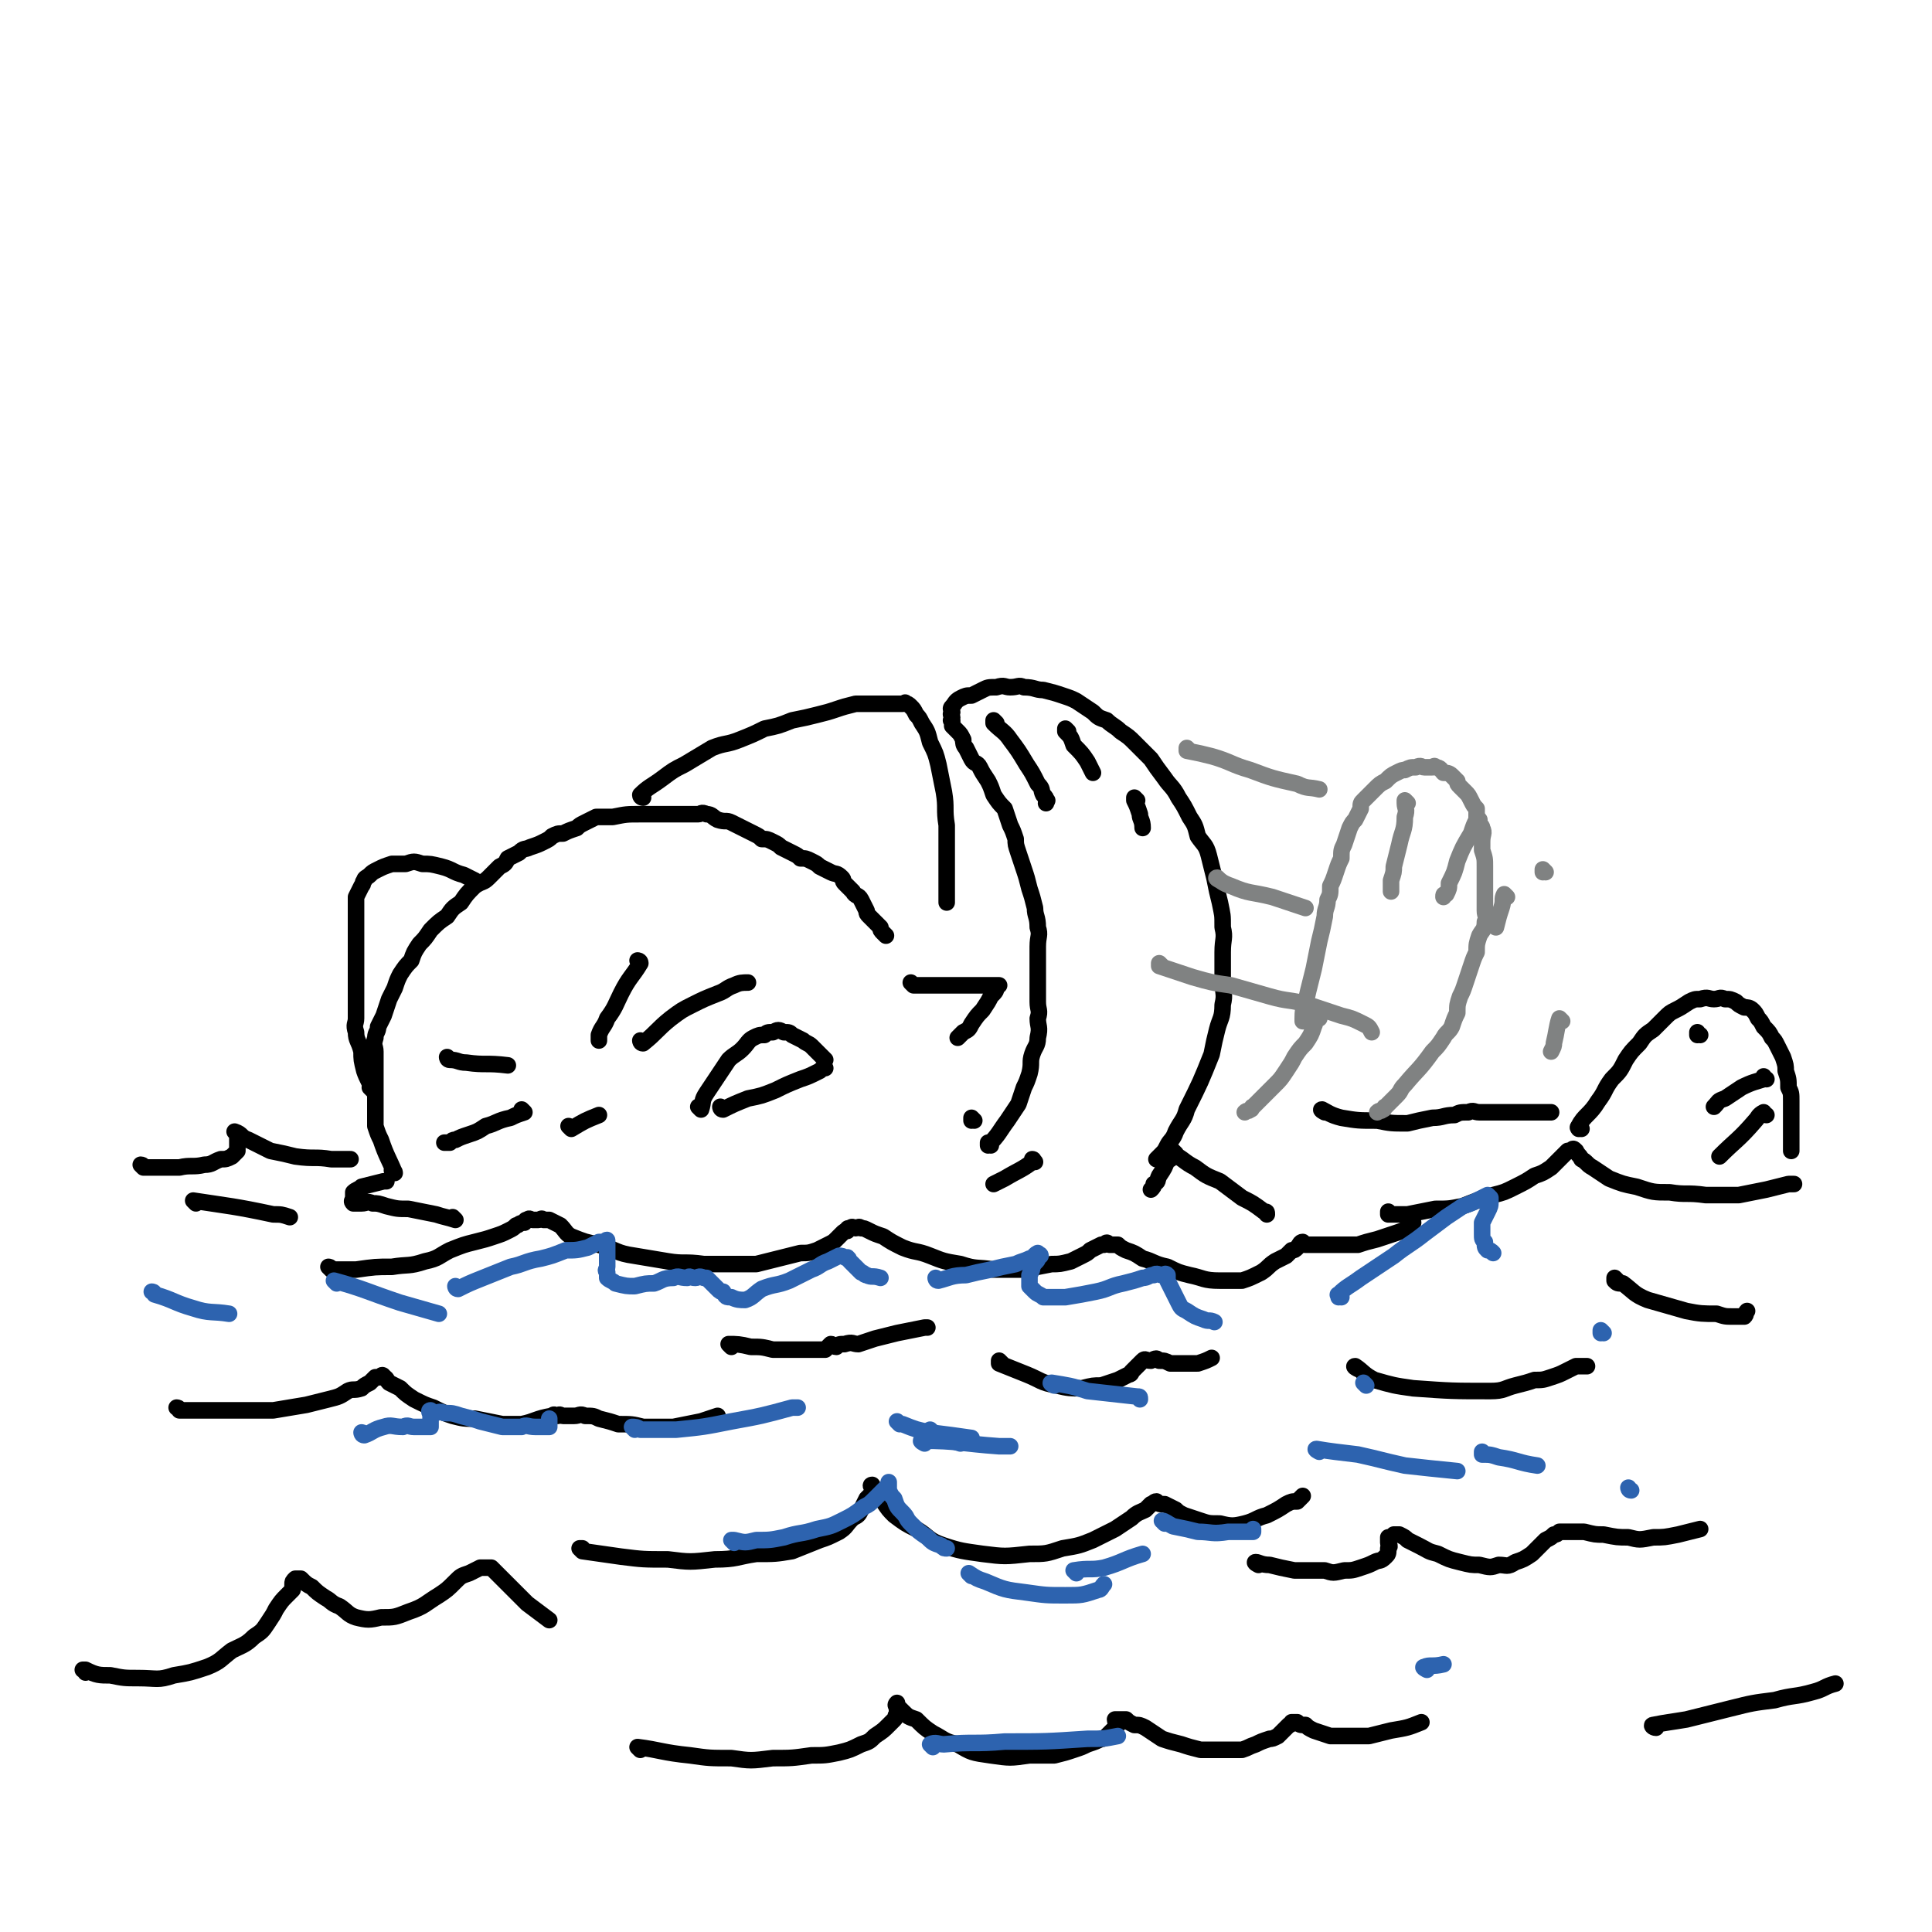 <svg viewBox='0 0 700 700' version='1.1' xmlns='http://www.w3.org/2000/svg' xmlns:xlink='http://www.w3.org/1999/xlink'><g fill='none' stroke='rgb(0,0,0)' stroke-width='6' stroke-linecap='round' stroke-linejoin='round'><path d='M233,378c0,0 -1,-1 -1,-1 0,0 0,1 1,1 5,-4 5,-5 10,-9 4,-3 4,-3 8,-5 4,-2 4,-2 9,-4 3,-1 3,-2 6,-3 2,-1 3,-1 5,-1 '/><path d='M190,403c0,0 -1,-1 -1,-1 0,0 0,0 1,1 0,0 0,0 0,0 -3,1 -3,1 -5,2 -5,1 -5,2 -9,3 -3,2 -3,2 -6,3 -3,1 -3,1 -5,2 -1,0 -1,0 -2,1 -1,0 -1,0 -2,0 0,0 0,0 0,0 '/><path d='M163,384c0,0 -1,-1 -1,-1 0,0 0,1 1,1 3,0 3,1 6,1 7,1 7,0 15,1 0,0 0,0 0,0 '/><path d='M232,349c0,0 -1,-1 -1,-1 0,0 1,0 1,1 -3,5 -4,5 -7,11 -2,4 -2,5 -5,9 -1,3 -2,3 -3,6 0,1 0,1 0,2 '/><path d='M254,402c0,0 -1,-1 -1,-1 0,0 0,0 1,1 0,0 0,0 0,0 1,-3 0,-3 2,-6 2,-3 2,-3 4,-6 2,-3 2,-3 4,-6 2,-2 3,-2 5,-4 2,-2 2,-3 4,-4 2,-1 2,-1 4,-1 1,-1 1,-1 3,-1 2,-1 2,-1 4,0 2,0 2,0 3,1 2,1 2,1 4,2 1,1 2,1 3,2 2,2 2,2 4,4 0,0 0,0 1,1 '/><path d='M262,402c0,0 -1,-1 -1,-1 0,0 0,1 1,1 4,-2 4,-2 9,-4 5,-1 5,-1 10,-3 4,-2 4,-2 9,-4 3,-1 3,-1 7,-3 1,-1 1,-1 2,-1 '/><path d='M207,409c0,0 -1,-1 -1,-1 0,0 0,0 1,1 0,0 0,0 0,0 5,-3 5,-3 10,-5 0,0 0,0 0,0 '/><path d='M165,442c0,0 -1,-1 -1,-1 0,0 1,1 1,1 -3,-1 -4,-1 -7,-2 -5,-1 -5,-1 -10,-2 -4,0 -4,0 -8,-1 -3,-1 -3,-1 -5,-1 -2,-1 -2,0 -4,0 -1,0 -1,0 -1,0 -1,0 -2,0 -2,0 -1,-1 0,-1 0,-2 0,-1 0,-1 0,-2 1,-1 2,-1 3,-2 4,-1 4,-1 8,-2 1,0 1,0 1,0 '/><path d='M143,425c0,0 -1,-1 -1,-1 0,0 1,0 1,1 0,0 0,0 0,0 0,0 -1,-1 -1,-1 0,0 1,1 1,1 -2,-5 -3,-6 -5,-12 -1,-2 -1,-2 -2,-5 0,-3 0,-3 0,-6 0,-2 0,-2 0,-5 0,-2 0,-2 0,-5 0,-3 0,-3 0,-5 0,-3 0,-3 0,-6 0,-2 -1,-2 0,-5 0,-2 1,-2 1,-4 1,-2 1,-2 2,-4 1,-3 1,-3 2,-6 1,-2 1,-2 2,-4 1,-3 1,-3 2,-5 2,-3 2,-3 4,-5 1,-3 1,-3 3,-6 2,-2 2,-2 4,-5 3,-3 3,-3 6,-5 2,-3 2,-3 5,-5 2,-3 2,-3 5,-6 3,-2 3,-1 5,-3 2,-2 2,-2 4,-4 2,-1 2,-1 3,-3 2,-1 2,-1 4,-2 2,-2 2,-1 4,-2 3,-1 3,-1 5,-2 2,-1 2,-1 3,-2 2,-1 2,-1 4,-1 2,-1 2,-1 5,-2 1,-1 1,-1 3,-2 2,-1 2,-1 4,-2 3,0 3,0 6,0 5,-1 5,-1 10,-1 2,0 2,0 5,0 1,0 1,0 3,0 2,0 2,0 4,0 2,0 2,0 4,0 2,0 2,0 5,0 1,0 1,-1 3,0 2,0 2,1 4,2 3,1 3,0 5,1 2,1 2,1 4,2 2,1 2,1 4,2 2,1 2,1 3,2 2,0 2,0 4,1 2,1 2,1 3,2 2,1 2,1 4,2 2,1 2,1 3,2 2,0 2,0 4,1 2,1 2,1 3,2 2,1 2,1 4,2 2,1 2,0 4,2 1,1 0,1 1,2 2,2 2,2 3,3 1,2 2,1 3,3 1,2 1,2 2,4 0,1 0,1 1,2 1,1 1,1 2,2 1,1 1,1 2,2 0,1 0,1 1,2 0,0 0,0 1,1 '/><path d='M331,357c0,0 -1,-1 -1,-1 0,0 0,0 1,1 0,0 0,0 0,0 3,0 3,0 7,0 4,0 4,0 8,0 3,0 3,0 5,0 3,0 3,0 6,0 1,0 1,0 3,0 1,0 1,0 2,0 0,0 0,0 -1,0 0,0 1,0 0,0 0,2 0,2 -2,4 -1,2 -1,2 -3,5 -2,2 -2,2 -4,5 -1,2 -1,2 -3,3 -1,1 -1,1 -2,2 0,0 0,0 0,0 '/><path d='M233,289c0,0 -1,-1 -1,-1 0,0 0,0 1,1 0,0 0,0 0,0 0,0 -1,0 -1,-1 3,-3 4,-3 8,-6 4,-3 4,-3 8,-5 5,-3 5,-3 10,-6 5,-2 5,-1 10,-3 5,-2 5,-2 9,-4 5,-1 5,-1 10,-3 5,-1 5,-1 9,-2 4,-1 4,-1 7,-2 3,-1 3,-1 7,-2 2,0 2,0 4,0 2,0 2,0 4,0 2,0 2,0 3,0 1,0 1,0 2,0 1,0 1,0 2,0 1,0 1,0 2,0 1,0 1,-1 1,0 1,0 1,0 2,1 1,1 1,1 2,3 1,1 1,1 2,3 2,3 2,3 3,7 2,4 2,4 3,8 1,5 1,5 2,10 1,6 0,6 1,12 0,5 0,5 0,10 0,4 0,4 0,9 0,2 0,2 0,5 0,1 0,1 0,3 0,0 0,0 0,1 '/><path d='M135,395c0,0 -1,-1 -1,-1 0,0 1,1 1,1 -1,-3 -2,-4 -3,-7 -1,-4 -1,-4 -1,-7 -1,-4 -2,-4 -2,-7 -1,-3 0,-3 0,-5 0,-3 0,-3 0,-6 0,-2 0,-2 0,-5 0,-3 0,-3 0,-5 0,-3 0,-3 0,-6 0,-3 0,-3 0,-6 0,-2 0,-2 0,-5 0,-2 0,-2 0,-4 0,-2 0,-2 0,-4 0,-2 0,-2 0,-3 1,-2 1,-2 2,-4 1,-1 0,-1 1,-2 0,-1 1,-1 2,-2 1,-1 1,-1 3,-2 2,-1 2,-1 5,-2 2,0 2,0 5,0 3,-1 3,-1 6,0 3,0 3,0 7,1 4,1 4,2 8,3 2,1 2,1 4,2 '/><path d='M359,415c0,0 -1,-1 -1,-1 0,0 0,0 0,1 0,0 0,0 0,0 1,0 0,-1 0,-1 0,0 0,1 0,1 4,-4 4,-5 7,-9 2,-3 2,-3 4,-6 1,-3 1,-3 2,-6 1,-2 1,-2 2,-5 1,-4 0,-4 1,-7 1,-3 2,-3 2,-6 1,-4 0,-4 0,-7 1,-3 0,-3 0,-6 0,-3 0,-3 0,-6 0,-4 0,-4 0,-7 0,-4 0,-4 0,-7 0,-4 1,-4 0,-7 0,-4 -1,-4 -1,-7 -1,-4 -1,-4 -2,-7 -1,-4 -1,-4 -2,-7 -1,-3 -1,-3 -2,-6 -1,-3 -1,-3 -1,-5 -1,-3 -1,-3 -2,-5 -1,-3 -1,-3 -2,-6 -2,-2 -2,-2 -4,-5 -1,-3 -1,-3 -2,-5 -2,-3 -2,-3 -3,-5 -1,-2 -2,-1 -3,-3 -1,-2 -1,-2 -2,-4 -1,-1 -1,-2 -1,-3 -1,-2 -1,-2 -2,-3 -1,-1 -1,-1 -2,-2 0,0 0,-1 0,-2 -1,0 0,0 0,-1 0,-1 -1,-1 0,-2 0,-1 -1,-1 0,-2 1,-1 1,-2 3,-3 2,-1 2,-1 4,-1 2,-1 2,-1 4,-2 2,-1 2,-1 5,-1 3,-1 3,0 5,0 3,0 3,-1 5,0 4,0 4,1 7,1 4,1 4,1 7,2 3,1 3,1 5,2 3,2 3,2 6,4 2,2 2,2 5,3 2,2 3,2 5,4 3,2 3,2 5,4 3,3 3,3 6,6 2,3 2,3 5,7 2,3 3,3 5,7 2,3 2,3 4,7 2,3 2,3 3,7 2,3 3,3 4,7 1,4 1,4 2,8 1,5 1,5 2,9 1,5 1,4 1,9 1,4 0,4 0,9 0,5 0,5 0,10 0,5 1,5 0,9 0,5 -1,5 -2,9 -1,4 -1,4 -2,9 -4,10 -4,10 -9,20 -1,4 -2,4 -4,8 -1,3 -2,3 -3,5 -1,2 -1,2 -2,3 -1,1 -1,1 -2,2 '/><path d='M120,460c0,0 -1,-1 -1,-1 0,0 1,0 1,1 0,0 0,0 0,0 4,0 4,0 9,0 7,-1 7,-1 13,-1 6,-1 6,0 12,-2 5,-1 5,-2 9,-4 5,-2 5,-2 9,-3 4,-1 4,-1 7,-2 3,-1 3,-1 5,-2 2,-1 2,-1 3,-2 1,0 1,-1 3,-1 1,-1 0,-1 1,-1 1,-1 1,0 2,0 1,0 1,0 2,0 1,0 1,-1 2,0 1,0 1,0 2,0 2,1 2,1 4,2 2,2 2,3 4,4 5,2 5,2 10,3 7,2 6,3 13,4 6,1 6,1 12,2 6,1 6,0 13,1 5,0 5,0 10,0 4,0 5,0 9,0 4,-1 4,-1 8,-2 4,-1 4,-1 8,-2 3,0 3,0 6,-1 2,-1 2,-1 4,-2 2,-1 2,-1 3,-2 1,-1 1,-1 2,-2 1,-1 1,-1 2,-1 0,-1 0,-1 1,-1 1,-1 1,0 2,0 1,0 1,-1 2,0 1,0 1,0 3,1 2,1 2,1 5,2 3,2 3,2 7,4 5,2 5,1 10,3 5,2 5,2 11,3 6,2 6,1 12,2 5,0 5,0 10,0 6,-1 6,-1 11,-2 3,0 3,0 7,-1 2,-1 2,-1 4,-2 2,-1 2,-1 3,-2 2,-1 2,-1 4,-2 1,0 1,0 1,0 1,-1 1,-1 2,0 1,0 1,0 3,0 1,1 1,1 3,2 3,1 3,1 6,3 4,1 4,2 9,3 4,2 4,2 8,3 5,1 5,2 11,2 4,0 4,0 8,0 3,-1 3,-1 7,-3 3,-2 2,-2 5,-4 2,-1 2,-1 4,-2 1,-1 1,-1 2,-2 1,0 1,0 2,-1 1,-1 1,-2 2,-2 0,0 0,0 1,1 1,0 1,0 2,0 2,0 2,0 4,0 3,0 3,0 5,0 4,0 4,0 8,0 3,-1 3,-1 7,-2 3,-1 3,-1 6,-2 3,-1 3,-1 5,-2 2,0 1,-1 2,-2 '/><path d='M361,262c0,0 -1,-1 -1,-1 0,0 0,0 0,1 0,0 0,0 0,0 3,3 4,3 6,6 3,4 3,4 6,9 2,3 2,3 4,7 2,2 1,2 2,4 1,1 1,1 1,2 1,0 0,0 0,1 '/><path d='M387,265c0,0 -1,-1 -1,-1 0,0 0,0 0,1 2,2 2,2 3,5 3,3 3,3 5,6 1,2 1,2 2,4 '/><path d='M412,290c0,0 -1,-1 -1,-1 0,0 0,0 0,1 1,2 1,2 2,5 0,2 1,2 1,5 '/><path d='M424,420c0,0 -1,-1 -1,-1 0,0 0,0 0,1 0,0 0,0 0,0 -1,3 -1,3 -3,6 -1,2 0,2 -2,3 0,1 0,1 -1,2 '/><path d='M426,418c0,0 -1,-1 -1,-1 0,0 0,0 0,1 0,0 0,0 0,0 4,2 4,3 8,5 4,3 4,3 9,5 4,3 4,3 8,6 4,2 4,2 8,5 1,0 1,0 1,1 '/><path d='M504,440c0,0 -1,-1 -1,-1 0,0 0,1 0,1 3,0 3,0 7,0 5,-1 5,-1 10,-2 5,0 5,0 10,-1 5,-2 5,-2 11,-4 4,-1 4,-1 8,-3 4,-2 4,-2 7,-4 3,-1 3,-1 6,-3 2,-2 2,-2 4,-4 1,-1 1,-1 2,-2 0,0 1,0 1,0 1,-1 1,-1 2,0 0,0 0,0 0,0 1,2 1,1 2,3 2,1 2,2 4,3 3,2 3,2 6,4 5,2 5,2 10,3 6,2 6,2 12,2 6,1 6,0 13,1 6,0 6,0 12,0 5,-1 5,-1 10,-2 4,-1 4,-1 8,-2 1,0 1,0 2,0 '/><path d='M480,403c0,0 -2,-1 -1,-1 2,1 3,2 7,3 6,1 6,1 13,1 5,1 5,1 11,1 4,-1 4,-1 9,-2 4,0 4,-1 8,-1 2,-1 2,-1 5,-1 2,-1 2,0 4,0 2,0 2,0 4,0 2,0 2,0 3,0 2,0 2,0 4,0 2,0 2,0 3,0 3,0 3,0 5,0 3,0 3,0 6,0 0,0 0,0 1,0 '/><path d='M52,423c0,0 0,-1 -1,-1 0,0 1,1 1,1 2,0 2,0 4,0 4,0 4,0 9,0 4,-1 5,0 9,-1 3,0 3,-1 6,-2 2,0 2,0 4,-1 1,-1 1,-1 2,-2 0,-1 0,-1 0,-2 0,-1 0,-1 0,-2 0,-1 0,-1 0,-1 0,-1 0,-1 -1,-2 0,0 0,0 0,0 0,0 0,0 0,0 3,1 2,2 5,3 4,2 4,2 8,4 5,1 5,1 9,2 7,1 7,0 13,1 3,0 3,0 7,0 '/><path d='M65,511c0,0 0,-1 -1,-1 0,0 1,0 1,1 3,0 3,0 7,0 6,0 6,0 12,0 8,0 8,0 15,0 6,-1 6,-1 12,-2 4,-1 4,-1 8,-2 4,-1 4,-1 7,-3 2,-1 2,0 5,-1 1,-1 1,-1 3,-2 1,-1 1,-1 2,-2 1,0 1,0 2,0 0,-1 1,-1 1,0 1,0 1,1 2,2 2,1 2,1 4,2 2,2 2,2 5,4 4,2 4,2 7,3 4,2 4,2 7,3 4,1 4,1 8,1 5,1 5,1 10,2 3,0 3,0 7,0 5,-1 5,-2 11,-3 1,-1 1,0 2,0 1,-1 1,0 2,0 1,0 1,0 2,0 1,0 1,0 2,0 2,0 2,-1 4,0 3,0 3,0 5,1 4,1 4,1 7,2 5,0 5,0 9,1 6,0 6,0 11,0 5,-1 5,-1 10,-2 3,-1 3,-1 6,-2 '/><path d='M211,562c0,0 -1,-1 -1,-1 0,0 0,0 1,0 0,1 0,1 0,1 7,1 7,1 14,2 8,1 8,1 17,1 8,1 8,1 17,0 8,0 8,-1 15,-2 7,0 7,0 13,-1 5,-2 5,-2 10,-4 3,-1 3,-1 7,-3 3,-2 2,-2 5,-5 2,-1 2,-1 3,-3 1,-2 1,-2 2,-4 1,-1 1,-1 2,-2 0,-1 0,-1 0,-2 0,0 -1,-1 0,-1 1,2 2,3 4,6 2,3 2,3 4,5 4,3 4,3 8,5 5,3 4,4 10,6 6,2 7,2 14,3 8,1 8,1 17,0 6,0 6,0 12,-2 6,-1 6,-1 11,-3 4,-2 4,-2 8,-4 3,-2 3,-2 6,-4 2,-2 3,-2 5,-3 1,-1 1,-1 2,-2 1,0 1,-1 2,-1 1,1 1,1 3,1 2,1 2,1 4,2 1,1 1,1 3,2 3,1 3,1 6,2 3,1 3,1 7,1 4,1 5,1 9,0 4,-1 4,-2 8,-3 4,-2 4,-2 7,-4 2,-1 2,-1 4,-1 1,-1 1,-1 2,-2 '/><path d='M265,488c0,0 -1,-1 -1,-1 3,0 4,0 8,1 4,0 4,0 8,1 4,0 4,0 8,0 3,0 3,0 6,0 1,0 1,0 3,0 1,0 1,0 2,0 1,-1 1,-1 2,-2 1,0 1,1 2,1 1,-1 1,-1 3,-1 3,-1 3,0 5,0 3,-1 3,-1 6,-2 4,-1 4,-1 8,-2 5,-1 5,-1 10,-2 0,0 0,0 1,0 '/><path d='M71,436c0,0 -1,-1 -1,-1 13,2 15,2 29,5 3,0 3,0 6,1 '/><path d='M492,496c0,0 -2,-1 -1,-1 3,2 3,3 7,5 7,2 7,2 14,3 14,1 14,1 28,1 5,0 5,-1 9,-2 4,-1 4,-1 7,-2 3,0 3,0 6,-1 3,-1 3,-1 5,-2 2,-1 2,-1 4,-2 2,0 2,0 4,0 '/><path d='M31,606c0,0 0,-1 -1,-1 0,0 1,0 1,0 4,2 5,2 9,2 5,1 5,1 10,1 7,0 7,1 13,-1 6,-1 6,-1 12,-3 5,-2 5,-3 9,-6 4,-2 5,-2 8,-5 3,-2 3,-2 5,-5 2,-3 2,-3 3,-5 2,-3 2,-3 4,-5 1,-1 1,-1 2,-2 0,-1 0,-1 0,-2 0,-1 0,-1 1,-2 1,0 1,0 2,0 2,2 2,2 4,3 2,2 2,2 5,4 2,1 2,2 5,3 3,2 3,3 6,4 4,1 5,1 9,0 5,0 5,0 10,-2 6,-2 6,-3 11,-6 3,-2 3,-2 6,-5 2,-2 2,-2 5,-3 2,-1 2,-1 4,-2 2,0 2,0 4,0 1,1 1,1 3,3 2,2 2,2 4,4 3,3 3,3 6,6 4,3 4,3 8,6 '/><path d='M232,634c0,0 -1,-1 -1,-1 8,1 9,2 19,3 7,1 7,1 15,1 7,1 7,1 15,0 7,0 7,0 14,-1 5,0 5,0 10,-1 4,-1 4,-1 8,-3 3,-1 3,-1 5,-3 3,-2 3,-2 5,-4 1,-1 1,-1 2,-2 1,-1 0,-1 1,-2 0,-1 0,-1 0,-2 0,-1 -1,-1 0,-2 0,0 0,1 0,1 1,1 1,1 2,2 2,2 2,2 5,3 3,3 3,3 6,5 4,2 4,3 9,4 5,3 5,3 12,4 7,1 7,1 14,0 5,0 5,0 9,0 4,-1 4,-1 7,-2 3,-1 3,-1 5,-2 3,-1 3,-1 5,-2 1,0 1,0 2,-1 1,-1 1,-1 2,-2 1,-1 1,-1 2,-2 0,-1 -1,-1 -1,-2 1,0 1,0 2,0 1,0 1,0 2,0 1,1 1,1 3,2 2,0 2,0 4,1 3,2 3,2 6,4 3,1 3,1 7,2 3,1 3,1 7,2 4,0 4,0 8,0 3,0 3,0 7,0 3,-1 2,-1 5,-2 2,-1 2,-1 5,-2 1,0 1,0 3,-1 1,-1 1,-1 2,-2 1,-1 1,-1 2,-2 0,0 1,0 1,-1 1,0 1,0 2,0 1,1 1,1 3,1 1,1 1,1 3,2 3,1 3,1 6,2 3,0 3,0 7,0 3,0 3,0 7,0 4,-1 4,-1 8,-2 6,-1 6,-1 11,-3 '/><path d='M456,567c0,0 -2,-1 -1,-1 1,0 2,1 5,1 4,1 4,1 9,2 5,0 5,0 11,0 3,1 3,1 7,0 3,0 3,0 6,-1 3,-1 3,-1 5,-2 2,-1 2,0 4,-2 1,-1 1,-1 1,-3 1,-1 0,-1 0,-2 0,-1 0,-1 0,-2 1,0 1,0 2,-1 1,0 1,0 2,0 2,1 2,1 3,2 2,1 2,1 4,2 4,2 3,2 7,3 4,2 4,2 8,3 4,1 4,1 7,1 4,1 4,1 7,0 3,0 3,1 6,-1 3,-1 3,-1 6,-3 1,-1 1,-1 3,-3 1,-1 1,-1 2,-2 2,-1 2,-1 3,-2 1,0 1,0 2,-1 2,0 2,0 4,0 2,0 2,0 5,0 4,1 4,1 7,1 5,1 5,1 9,1 4,1 4,1 9,0 4,0 4,0 9,-1 4,-1 4,-1 8,-2 '/><path d='M600,626c-1,0 -2,-1 -1,-1 5,-1 6,-1 12,-2 8,-2 8,-2 16,-4 8,-2 8,-2 16,-3 7,-2 7,-1 14,-3 4,-1 4,-2 8,-3 '/><path d='M586,464c0,0 -1,-1 -1,-1 0,0 0,0 0,1 1,1 1,1 3,1 4,3 4,4 9,6 7,2 7,2 14,4 5,1 6,1 11,1 3,1 3,1 6,1 2,0 2,0 4,0 1,-1 0,-1 1,-2 '/><path d='M363,494c0,0 -1,-1 -1,-1 0,0 0,0 0,1 5,2 5,2 10,4 5,2 5,3 11,4 4,1 5,1 9,1 4,-1 4,-1 7,-1 3,-1 3,-1 6,-2 2,-1 2,-1 4,-2 1,0 1,-1 1,-1 1,-1 1,-1 2,-2 1,-1 1,-1 2,-2 1,-1 1,0 3,0 2,-1 2,-1 3,0 2,0 2,0 4,1 2,0 2,0 3,0 2,0 2,0 4,0 2,0 2,0 3,0 3,-1 3,-1 5,-2 0,0 0,0 0,0 '/><path d='M375,421c0,0 -1,-1 -1,-1 0,0 0,0 0,1 0,0 0,0 0,0 1,0 0,-1 0,-1 0,0 1,0 0,1 -4,3 -5,3 -10,6 -2,1 -2,1 -4,2 '/><path d='M353,406c0,0 -1,-1 -1,-1 0,0 0,0 0,1 '/></g>
<g fill='none' stroke='rgb(128,130,130)' stroke-width='6' stroke-linecap='round' stroke-linejoin='round'><path d='M473,370c0,0 -1,-1 -1,-1 0,0 0,0 0,1 0,0 0,0 0,0 1,0 0,-1 0,-1 0,0 0,0 0,1 0,0 0,0 0,0 1,0 0,0 0,-1 0,-5 1,-5 2,-10 1,-4 1,-4 2,-8 1,-5 1,-5 2,-10 1,-4 1,-4 2,-9 0,-3 1,-3 1,-6 1,-2 1,-2 1,-5 1,-2 1,-2 2,-5 1,-3 1,-3 2,-5 0,-3 0,-3 1,-5 1,-3 1,-3 2,-6 1,-2 1,-2 2,-3 1,-2 1,-2 2,-4 0,-2 0,-2 1,-3 2,-2 2,-2 4,-4 2,-2 2,-2 4,-3 2,-2 2,-2 4,-3 2,-1 2,-1 3,-1 2,-1 2,-1 4,-1 2,-1 2,0 3,0 2,0 2,0 3,0 0,0 1,-1 1,0 2,0 2,1 3,2 1,0 2,0 3,1 1,1 1,1 2,2 0,1 0,1 1,2 1,1 1,1 2,2 1,1 1,1 2,3 1,2 1,2 2,3 0,2 0,2 0,4 1,2 2,2 2,3 1,2 0,2 0,5 0,1 0,2 0,3 1,3 1,3 1,6 0,3 0,3 0,5 0,3 0,3 0,6 0,2 0,2 0,5 0,2 1,2 0,4 0,3 -1,3 -2,5 -1,3 -1,3 -1,6 -1,2 -1,2 -2,5 -1,3 -1,3 -2,6 -1,3 -1,3 -2,5 -1,3 -1,3 -1,6 -1,2 -1,2 -2,5 -1,2 -2,2 -3,4 -2,3 -2,3 -4,5 -5,7 -5,6 -10,12 -2,2 -1,2 -3,4 -2,2 -2,2 -4,4 -1,0 0,1 -1,1 -1,1 -1,0 -2,1 '/><path d='M478,369c0,0 -1,-1 -1,-1 -1,1 0,2 -1,4 -1,3 -1,3 -3,6 -2,2 -2,2 -4,5 -1,2 -1,2 -3,5 -2,3 -2,3 -4,5 -2,2 -2,2 -4,4 -2,2 -2,2 -4,4 -1,0 0,1 -1,1 -1,1 -1,0 -2,1 '/><path d='M510,291c0,0 -1,-1 -1,-1 0,0 0,0 0,1 0,2 1,2 0,5 0,5 -1,5 -2,10 -1,4 -1,4 -2,8 0,2 0,2 -1,5 0,1 0,2 0,3 0,1 0,1 0,1 '/><path d='M536,297c0,0 -1,-1 -1,-1 0,0 0,0 0,1 -1,2 -1,2 -2,5 -3,5 -3,5 -5,10 -1,4 -1,4 -3,8 0,2 0,2 -1,4 -1,0 -1,0 -1,1 '/><path d='M546,325c0,0 -1,-1 -1,-1 -1,2 0,2 -1,5 -1,3 -1,3 -2,7 '/><path d='M431,272c0,0 -1,-1 -1,-1 0,0 0,1 0,1 5,1 5,1 9,2 7,2 7,3 14,5 8,3 8,3 17,5 4,2 4,1 8,2 '/><path d='M421,350c0,0 -1,-1 -1,-1 0,0 0,1 0,1 6,2 6,2 12,4 7,2 7,2 14,3 7,2 7,2 14,4 7,2 7,1 14,3 6,2 6,2 12,4 4,1 4,1 8,3 2,1 2,1 3,3 '/><path d='M442,319c0,0 -2,-1 -1,-1 1,1 2,2 5,3 7,3 7,2 15,4 6,2 6,2 12,4 '/><path d='M560,316c0,0 -1,-1 -1,-1 0,0 0,0 0,1 '/><path d='M566,370c0,0 -1,-1 -1,-1 0,0 0,0 0,1 0,0 0,0 0,0 1,0 0,-1 0,-1 -1,3 -1,5 -2,9 0,1 0,1 -1,3 '/></g>
<g fill='none' stroke='rgb(45,99,175)' stroke-width='6' stroke-linecap='round' stroke-linejoin='round'><path d='M132,520c0,0 -1,-1 -1,-1 0,0 1,0 1,1 0,0 0,0 0,0 0,0 -1,-1 -1,-1 0,0 0,1 1,1 3,-1 3,-2 7,-3 3,-1 3,0 7,0 2,-1 2,0 4,0 1,0 1,0 3,0 1,0 1,0 2,0 1,0 1,0 1,0 0,-1 0,-1 0,-2 0,-1 0,-1 0,-2 0,-1 -1,-2 0,-2 0,0 0,0 1,1 2,0 2,-1 4,0 3,0 3,0 6,1 4,1 4,1 7,2 4,1 4,1 8,2 3,0 3,0 7,0 2,-1 2,0 5,0 2,0 2,0 3,0 1,0 2,0 2,0 0,-1 0,-2 0,-3 '/><path d='M166,467c0,0 -1,-1 -1,-1 0,0 0,1 1,1 4,-2 4,-2 9,-4 5,-2 5,-2 10,-4 5,-1 5,-2 11,-3 4,-1 4,-1 9,-3 4,0 4,0 8,-1 2,-1 2,-1 4,-2 1,0 1,0 2,0 1,-1 1,-1 1,0 0,0 0,0 0,0 0,1 0,1 0,2 0,2 0,2 0,3 0,2 0,2 0,4 0,1 -1,1 0,2 0,1 0,2 0,2 1,1 2,1 3,2 4,1 4,1 7,1 4,-1 4,-1 7,-1 3,-1 3,-2 7,-2 2,-1 2,0 5,0 1,-1 1,0 3,0 1,0 1,-1 3,0 0,0 1,0 1,0 1,1 1,1 2,2 1,1 1,1 2,2 1,1 1,1 2,1 1,2 1,2 3,2 2,1 3,1 5,1 3,-1 3,-2 6,-4 5,-2 5,-1 10,-3 4,-2 4,-2 8,-4 3,-1 3,-2 6,-3 2,-1 2,-1 4,-2 1,0 1,0 3,1 0,0 0,-1 0,0 1,0 0,0 1,1 1,1 1,1 2,2 1,1 1,1 2,2 1,0 1,1 2,1 2,1 2,0 5,1 '/><path d='M340,464c0,0 -1,-1 -1,-1 0,0 0,1 1,1 4,-1 5,-2 10,-2 4,-1 4,-1 9,-2 4,-1 4,-1 9,-2 2,-1 3,-1 5,-2 2,0 1,-1 3,-2 0,0 1,1 1,1 0,0 0,-1 -1,0 0,0 1,0 0,1 0,1 -1,1 -2,3 0,1 0,1 -1,3 0,2 0,2 0,4 1,1 1,1 2,2 1,1 2,1 3,2 4,0 5,0 8,0 6,-1 6,-1 11,-2 5,-1 5,-2 10,-3 4,-1 4,-1 7,-2 2,0 2,-1 4,-1 1,-1 2,0 3,0 1,0 1,-1 2,0 0,0 0,1 0,2 1,2 1,2 2,4 1,2 1,2 2,4 1,2 1,2 3,3 3,2 3,2 6,3 2,1 2,0 4,1 '/><path d='M486,470c0,0 -1,-1 -1,-1 0,0 0,0 0,1 0,0 0,0 0,0 1,0 -1,-1 0,-1 3,-3 4,-3 8,-6 6,-4 6,-4 12,-8 5,-4 6,-4 11,-8 4,-3 4,-3 8,-6 3,-2 3,-2 6,-4 3,-1 3,-1 5,-2 2,-1 2,-1 4,-2 0,0 0,0 1,1 0,0 0,0 0,0 0,0 0,0 0,1 0,2 0,2 -1,4 -1,2 -1,2 -2,4 0,2 0,2 0,4 0,2 0,2 1,3 0,2 0,2 1,3 1,0 1,0 2,1 '/><path d='M230,518c0,0 -1,-1 -1,-1 1,0 2,0 3,1 7,0 7,0 13,0 10,-1 10,-1 20,-3 11,-2 11,-2 22,-5 1,0 1,0 2,0 '/><path d='M266,559c0,0 -1,-1 -1,-1 0,0 0,0 1,0 4,1 4,1 8,0 5,0 5,0 10,-1 6,-2 6,-1 12,-3 5,-1 5,-1 9,-3 4,-2 4,-2 8,-5 2,-1 2,-1 4,-3 2,-2 2,-2 3,-3 1,-1 1,-1 2,-2 0,0 0,-1 0,-1 0,1 0,1 0,3 1,2 1,2 2,3 1,3 1,3 3,5 2,2 1,2 3,4 3,3 3,3 6,5 2,2 2,2 5,3 1,1 1,1 2,1 '/><path d='M352,571c0,0 -1,-1 -1,-1 0,0 0,0 0,0 3,2 3,2 6,3 7,3 7,3 15,4 7,1 7,1 14,1 6,0 6,0 12,-2 1,0 1,-1 2,-2 '/><path d='M390,570c0,0 -1,-1 -1,-1 0,0 0,0 0,0 0,0 0,0 0,0 6,-1 6,0 11,-1 7,-2 7,-3 14,-5 '/><path d='M422,552c0,0 -1,-1 -1,-1 1,0 2,1 4,2 5,1 5,1 9,2 5,0 5,1 11,0 4,0 4,0 9,0 0,0 0,0 0,-1 '/><path d='M382,502c0,0 -2,-1 -1,-1 6,1 7,1 13,3 9,1 9,1 18,2 1,0 1,0 1,1 '/><path d='M495,502c0,0 -1,-1 -1,-1 '/><path d='M335,523c0,0 -2,-1 -1,-1 13,0 14,1 28,2 2,0 2,0 4,0 '/><path d='M326,516c0,0 -1,-1 -1,-1 0,0 1,1 2,1 5,2 5,2 10,3 8,1 8,1 15,2 0,0 0,0 0,0 '/><path d='M338,519c0,0 -1,-1 -1,-1 1,1 2,2 5,3 3,1 3,1 6,2 '/><path d='M56,469c0,0 0,-1 -1,-1 0,0 1,0 1,1 7,2 7,3 14,5 6,2 7,1 13,2 '/><path d='M122,465c0,0 -1,-1 -1,-1 11,3 12,4 24,8 7,2 7,2 14,4 '/><path d='M478,526c0,0 -2,-1 -1,-1 6,1 7,1 15,2 9,2 8,2 17,4 9,1 9,1 19,2 0,0 0,0 0,0 '/><path d='M538,527c0,0 -1,-1 -1,-1 0,0 0,0 0,1 3,0 3,0 6,1 7,1 7,2 14,3 0,0 0,0 0,0 '/><path d='M338,633c0,0 -1,-1 -1,-1 2,-1 3,0 5,0 11,-1 11,0 22,-1 15,0 15,0 30,-1 6,0 6,0 11,-1 '/><path d='M517,605c0,0 -2,-1 -1,-1 2,-1 3,0 7,-1 '/><path d='M591,540c-1,0 -1,-1 -1,-1 0,0 0,0 0,0 '/><path d='M581,483c0,0 -1,-1 -1,-1 0,0 0,0 0,1 0,0 0,0 0,0 '/></g>
<g fill='none' stroke='rgb(0,0,0)' stroke-width='6' stroke-linecap='round' stroke-linejoin='round'><path d='M573,409c0,0 -1,-1 -1,-1 0,0 0,0 0,1 0,0 0,0 0,0 1,0 -1,0 0,-1 2,-4 4,-4 7,-9 3,-4 2,-4 5,-8 3,-3 3,-3 5,-7 2,-3 2,-3 5,-6 2,-3 2,-3 5,-5 2,-2 2,-2 4,-4 2,-2 2,-2 4,-3 2,-1 2,-1 5,-3 2,-1 2,-1 4,-1 3,-1 3,0 5,0 2,0 2,-1 4,0 2,0 2,0 4,1 1,1 1,1 3,2 1,0 2,0 3,1 1,1 1,1 2,3 1,1 1,1 2,3 2,2 2,2 3,4 1,1 1,1 2,3 1,2 1,2 2,4 1,3 1,3 1,5 1,3 1,3 1,6 1,2 1,2 1,5 0,2 0,2 0,5 0,2 0,2 0,4 0,2 0,2 0,4 0,1 0,1 0,2 0,1 0,1 0,2 0,1 0,1 0,1 0,0 0,0 0,0 '/><path d='M616,375c-1,0 -1,-1 -1,-1 0,0 0,0 0,1 '/><path d='M640,391c-1,0 -1,-1 -1,-1 0,0 0,0 0,1 -3,1 -4,1 -8,3 -3,2 -3,2 -6,4 -3,1 -2,1 -4,3 '/><path d='M640,404c-1,0 -1,-1 -1,-1 -2,1 -2,2 -3,3 -6,7 -7,7 -13,13 '/></g>
</svg>